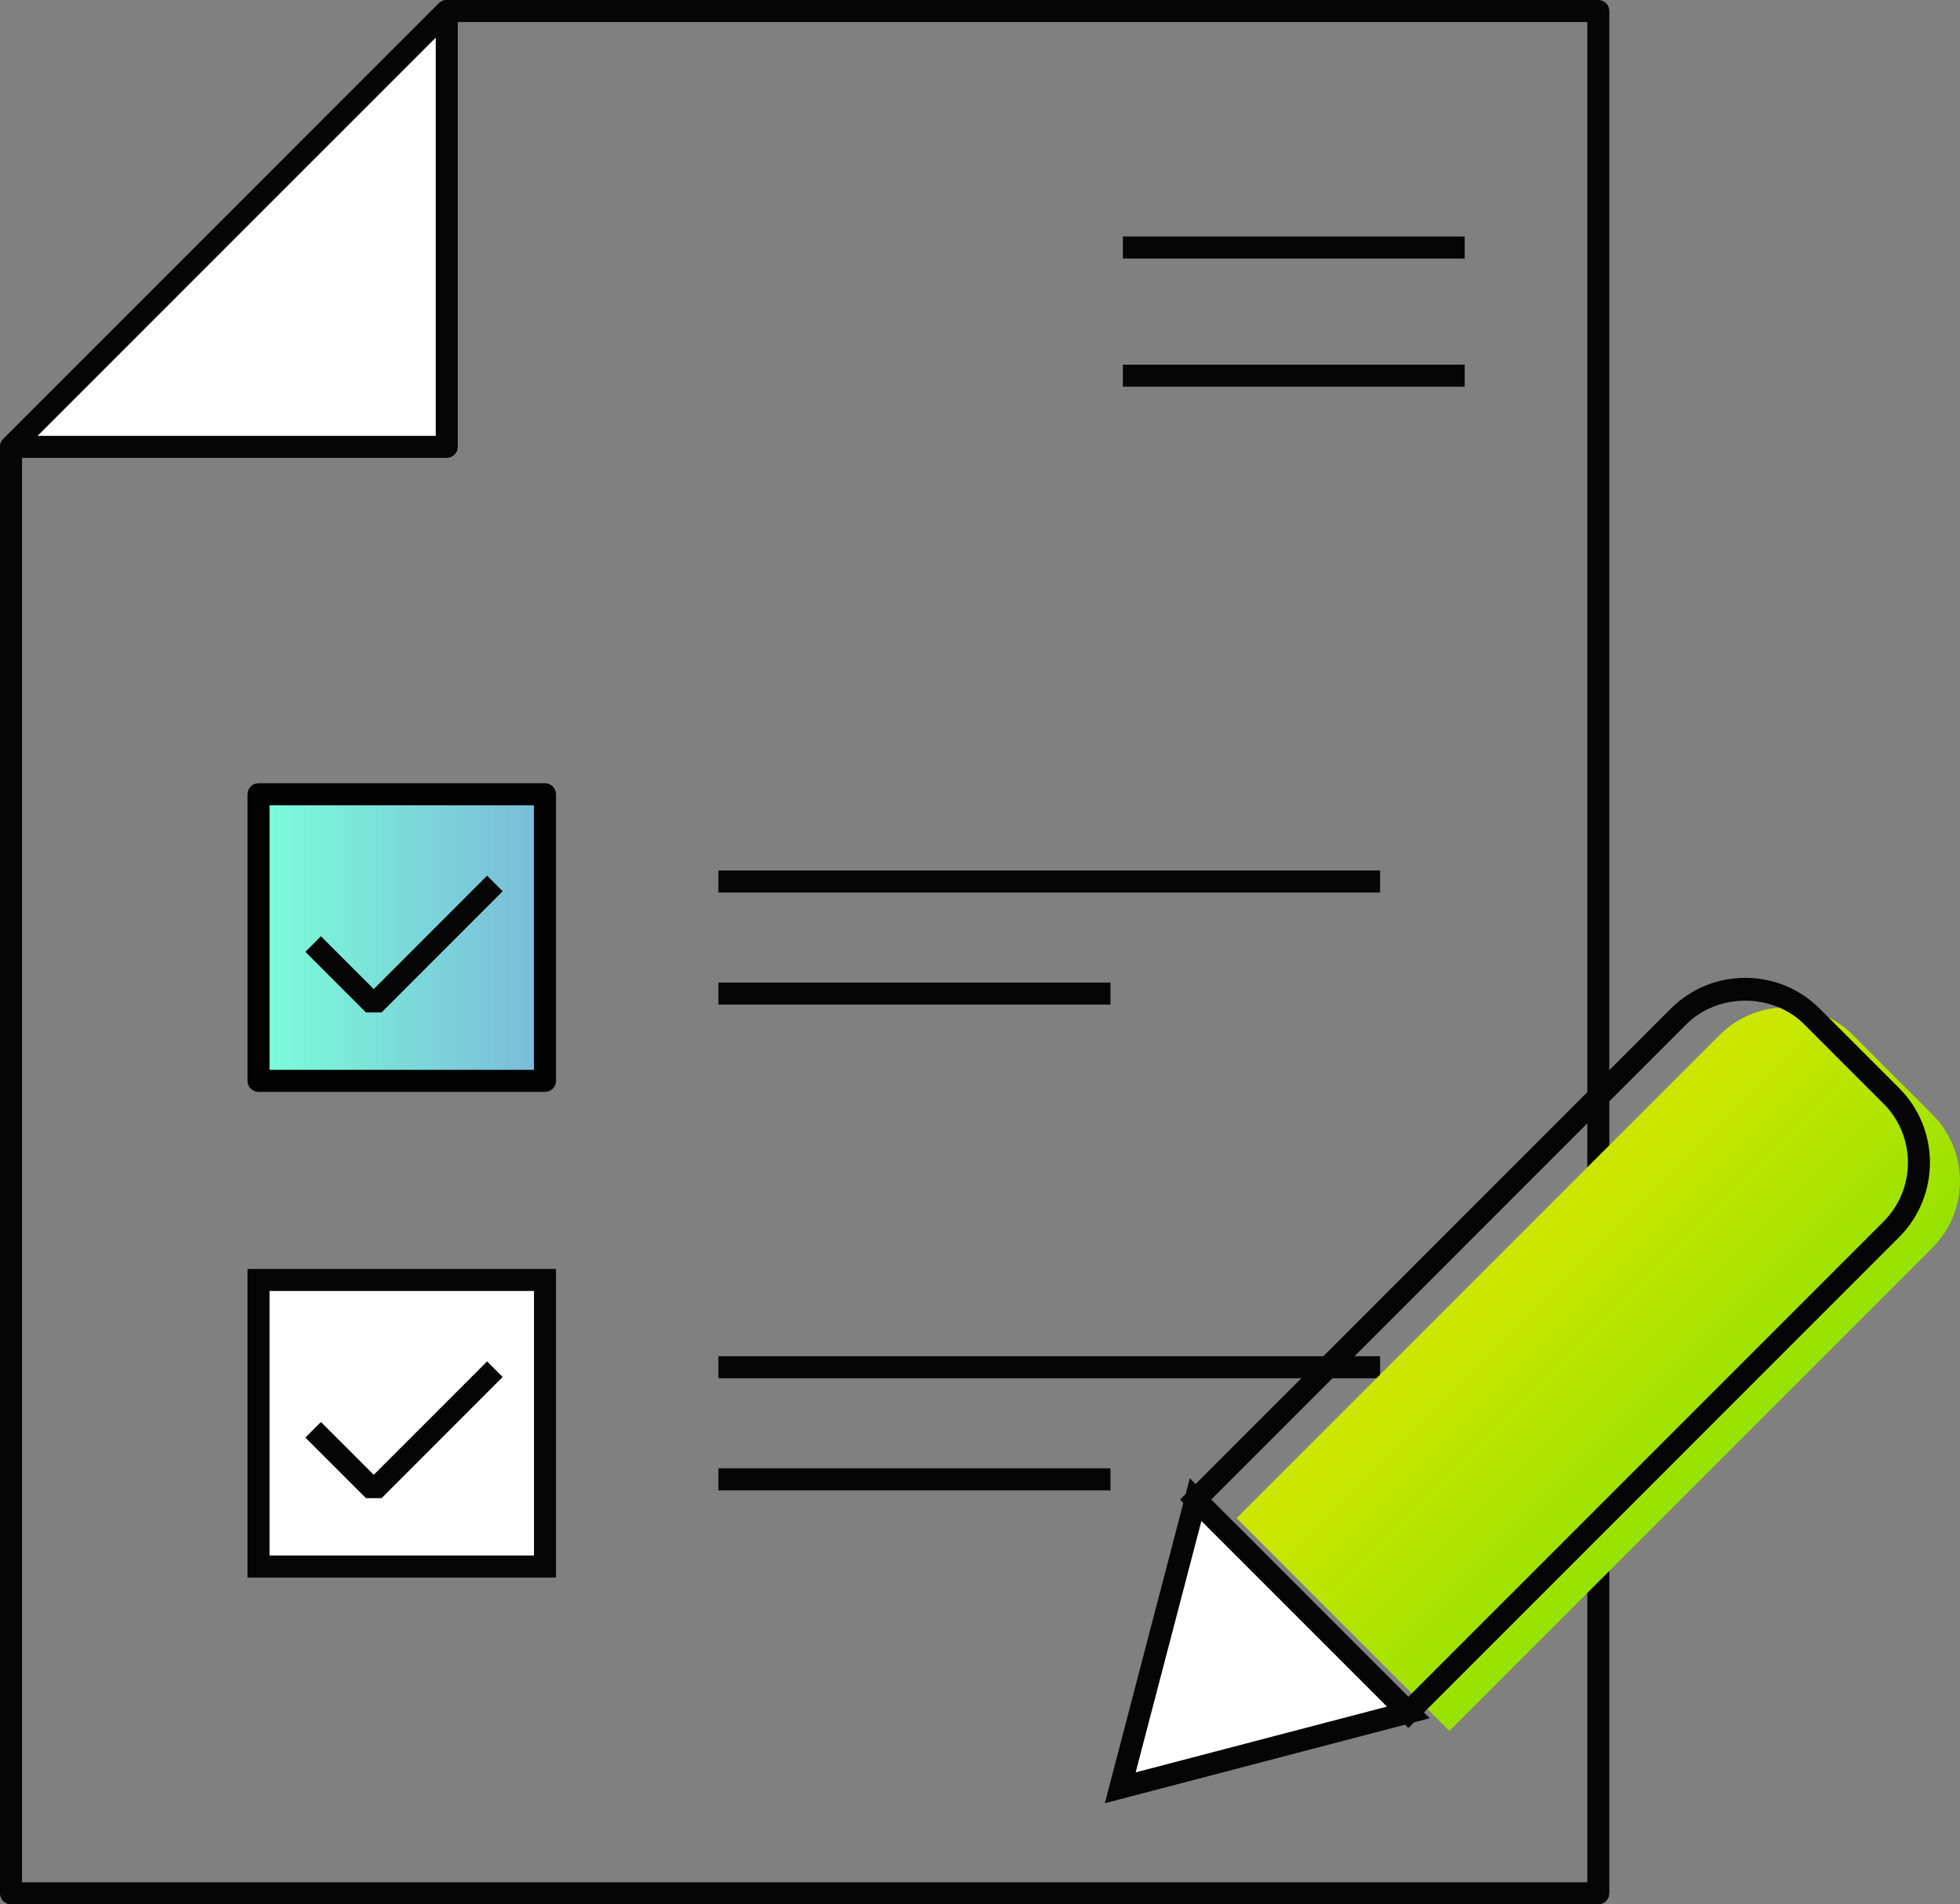 <?xml version="1.0" encoding="utf-8"?>
<!-- Generator: Adobe Illustrator 15.0.0, SVG Export Plug-In . SVG Version: 6.00 Build 0)  -->
<!DOCTYPE svg PUBLIC "-//W3C//DTD SVG 1.1//EN" "http://www.w3.org/Graphics/SVG/1.1/DTD/svg11.dtd">
<svg version="1.1" id="레이어_1" xmlns="http://www.w3.org/2000/svg" xmlns:xlink="http://www.w3.org/1999/xlink" x="0px"
	 y="0px" width="88.947px" height="86.402px" viewBox="0 0 88.947 86.402" enable-background="new 0 0 88.947 86.402"
	 xml:space="preserve">
<rect x="0" y="0" width="88.947" height="86.402" fill="#808080" stroke="none"/>
<path fill="#050505" d="M72.533,86.402H0.5c-0.276,0-0.5-0.224-0.5-0.5V20.274c0-0.133,0.053-0.26,0.146-0.354L19.921,0.146
	C20.015,0.053,20.142,0,20.275,0h52.258c0.276,0,0.5,0.224,0.5,0.5v85.402C73.033,86.178,72.809,86.402,72.533,86.402z M1,85.402
	h71.033V1H20.482L1,20.481V85.402z"/>
<polygon fill="#FFFFFF" points="20.275,20.274 0.5,20.274 20.275,0.5 "/>
<path fill="#050505" d="M20.275,20.774H0.5c-0.202,0-0.385-0.122-0.462-0.309c-0.078-0.187-0.035-0.402,0.108-0.545L19.921,0.147
	c0.143-0.143,0.358-0.187,0.545-0.108c0.187,0.077,0.309,0.26,0.309,0.462v19.774C20.775,20.551,20.551,20.774,20.275,20.774z
	 M1.707,19.774h18.068V1.708L1.707,19.774z"/>
<g>
	<defs>
		<rect id="SVGID_1_" x="11.732" y="36.036" width="13" height="13.003"/>
	</defs>
	<clipPath id="SVGID_2_">
		<use xlink:href="#SVGID_1_"  overflow="visible"/>
	</clipPath>
	
		<linearGradient id="SVGID_3_" gradientUnits="userSpaceOnUse" x1="-338.978" y1="788.491" x2="-337.978" y2="788.491" gradientTransform="matrix(13.001 0 0 -13.001 4418.598 10293.329)">
		<stop  offset="0" style="stop-color:#7BFFD9"/>
		<stop  offset="1" style="stop-color:#7BBAD9"/>
	</linearGradient>
	<rect x="11.732" y="36.036" clip-path="url(#SVGID_2_)" fill="url(#SVGID_3_)" width="13" height="13.003"/>
</g>
<path fill="#020202" d="M24.732,49.539h-13c-0.276,0-0.5-0.224-0.5-0.5V36.036c0-0.276,0.224-0.5,0.5-0.5h13
	c0.276,0,0.5,0.224,0.5,0.5v13.003C25.232,49.315,25.008,49.539,24.732,49.539z M12.232,48.539h12V36.536h-12V48.539z"/>
<polygon fill="#050505" points="16.608,45.935 13.858,43.185 14.565,42.478 16.961,44.875 22.105,39.729 22.812,40.436 
	17.315,45.935 "/>
<rect x="32.602" y="39.494" fill="#050505" width="30.028" height="1"/>
<rect x="32.602" y="44.579" fill="#050505" width="17.792" height="1"/>
<rect x="11.732" y="58.073" fill="#FFFFFF" width="13" height="13.002"/>
<path fill="#050505" d="M25.232,71.575h-14V57.573h14V71.575z M12.232,70.575h12V58.573h-12V70.575z"/>
<polyline fill="#FFFFFF" points="22.458,62.12 19.709,64.87 16.961,67.619 14.211,64.87 "/>
<polygon fill="#050505" points="16.608,67.973 13.858,65.224 14.565,64.517 16.961,66.912 22.105,61.767 22.812,62.474 
	17.315,67.973 "/>
<rect x="32.602" y="61.532" fill="#050505" width="30.028" height="1"/>
<rect x="32.602" y="66.618" fill="#050505" width="17.792" height="1"/>
<rect x="50.956" y="10.729" fill="#050505" width="15.514" height="1"/>
<rect x="50.956" y="16.546" fill="#050505" width="15.514" height="1"/>
<g>
	<defs>
		<path id="SVGID_4_" d="M78.036,46.959L56.119,68.877l9.654,9.657l21.919-21.918c1.672-1.672,1.673-4.383,0-6.054l-3.602-3.603
			c-0.836-0.836-1.931-1.253-3.027-1.253C79.967,45.706,78.872,46.124,78.036,46.959"/>
	</defs>
	<clipPath id="SVGID_5_">
		<use xlink:href="#SVGID_4_"  overflow="visible"/>
	</clipPath>
	
		<linearGradient id="SVGID_6_" gradientUnits="userSpaceOnUse" x1="-338.887" y1="788.479" x2="-337.887" y2="788.479" gradientTransform="matrix(15.259 15.259 15.259 -15.259 -6791.525 17260.463)">
		<stop  offset="0" style="stop-color:#CBE600"/>
		<stop  offset="1" style="stop-color:#70DF00"/>
	</linearGradient>
	<polygon clip-path="url(#SVGID_5_)" fill="url(#SVGID_6_)" points="72.742,29.083 105.779,62.12 72.742,95.157 39.705,62.12 	"/>
</g>
<path fill="#050505" d="M63.913,78.4L53.551,68.037l22.271-22.272c0.903-0.903,2.104-1.4,3.381-1.4s2.477,0.498,3.379,1.4
	l3.603,3.603c1.864,1.863,1.864,4.896,0,6.761L63.913,78.4z M54.965,68.037l8.948,8.949l21.565-21.564
	c1.474-1.475,1.474-3.874,0-5.347l-3.603-3.603c-1.428-1.429-3.917-1.427-5.346,0L54.965,68.037z"/>
<polygon fill="#FFFFFF" points="54.258,68.037 50.838,81.113 63.913,77.692 59.085,72.865 "/>
<path fill="#050505" d="M50.139,81.813l3.856-14.746l10.888,10.889L50.139,81.813z M54.521,69.007l-2.983,11.406l11.405-2.984
	L54.521,69.007z"/>
</svg>
